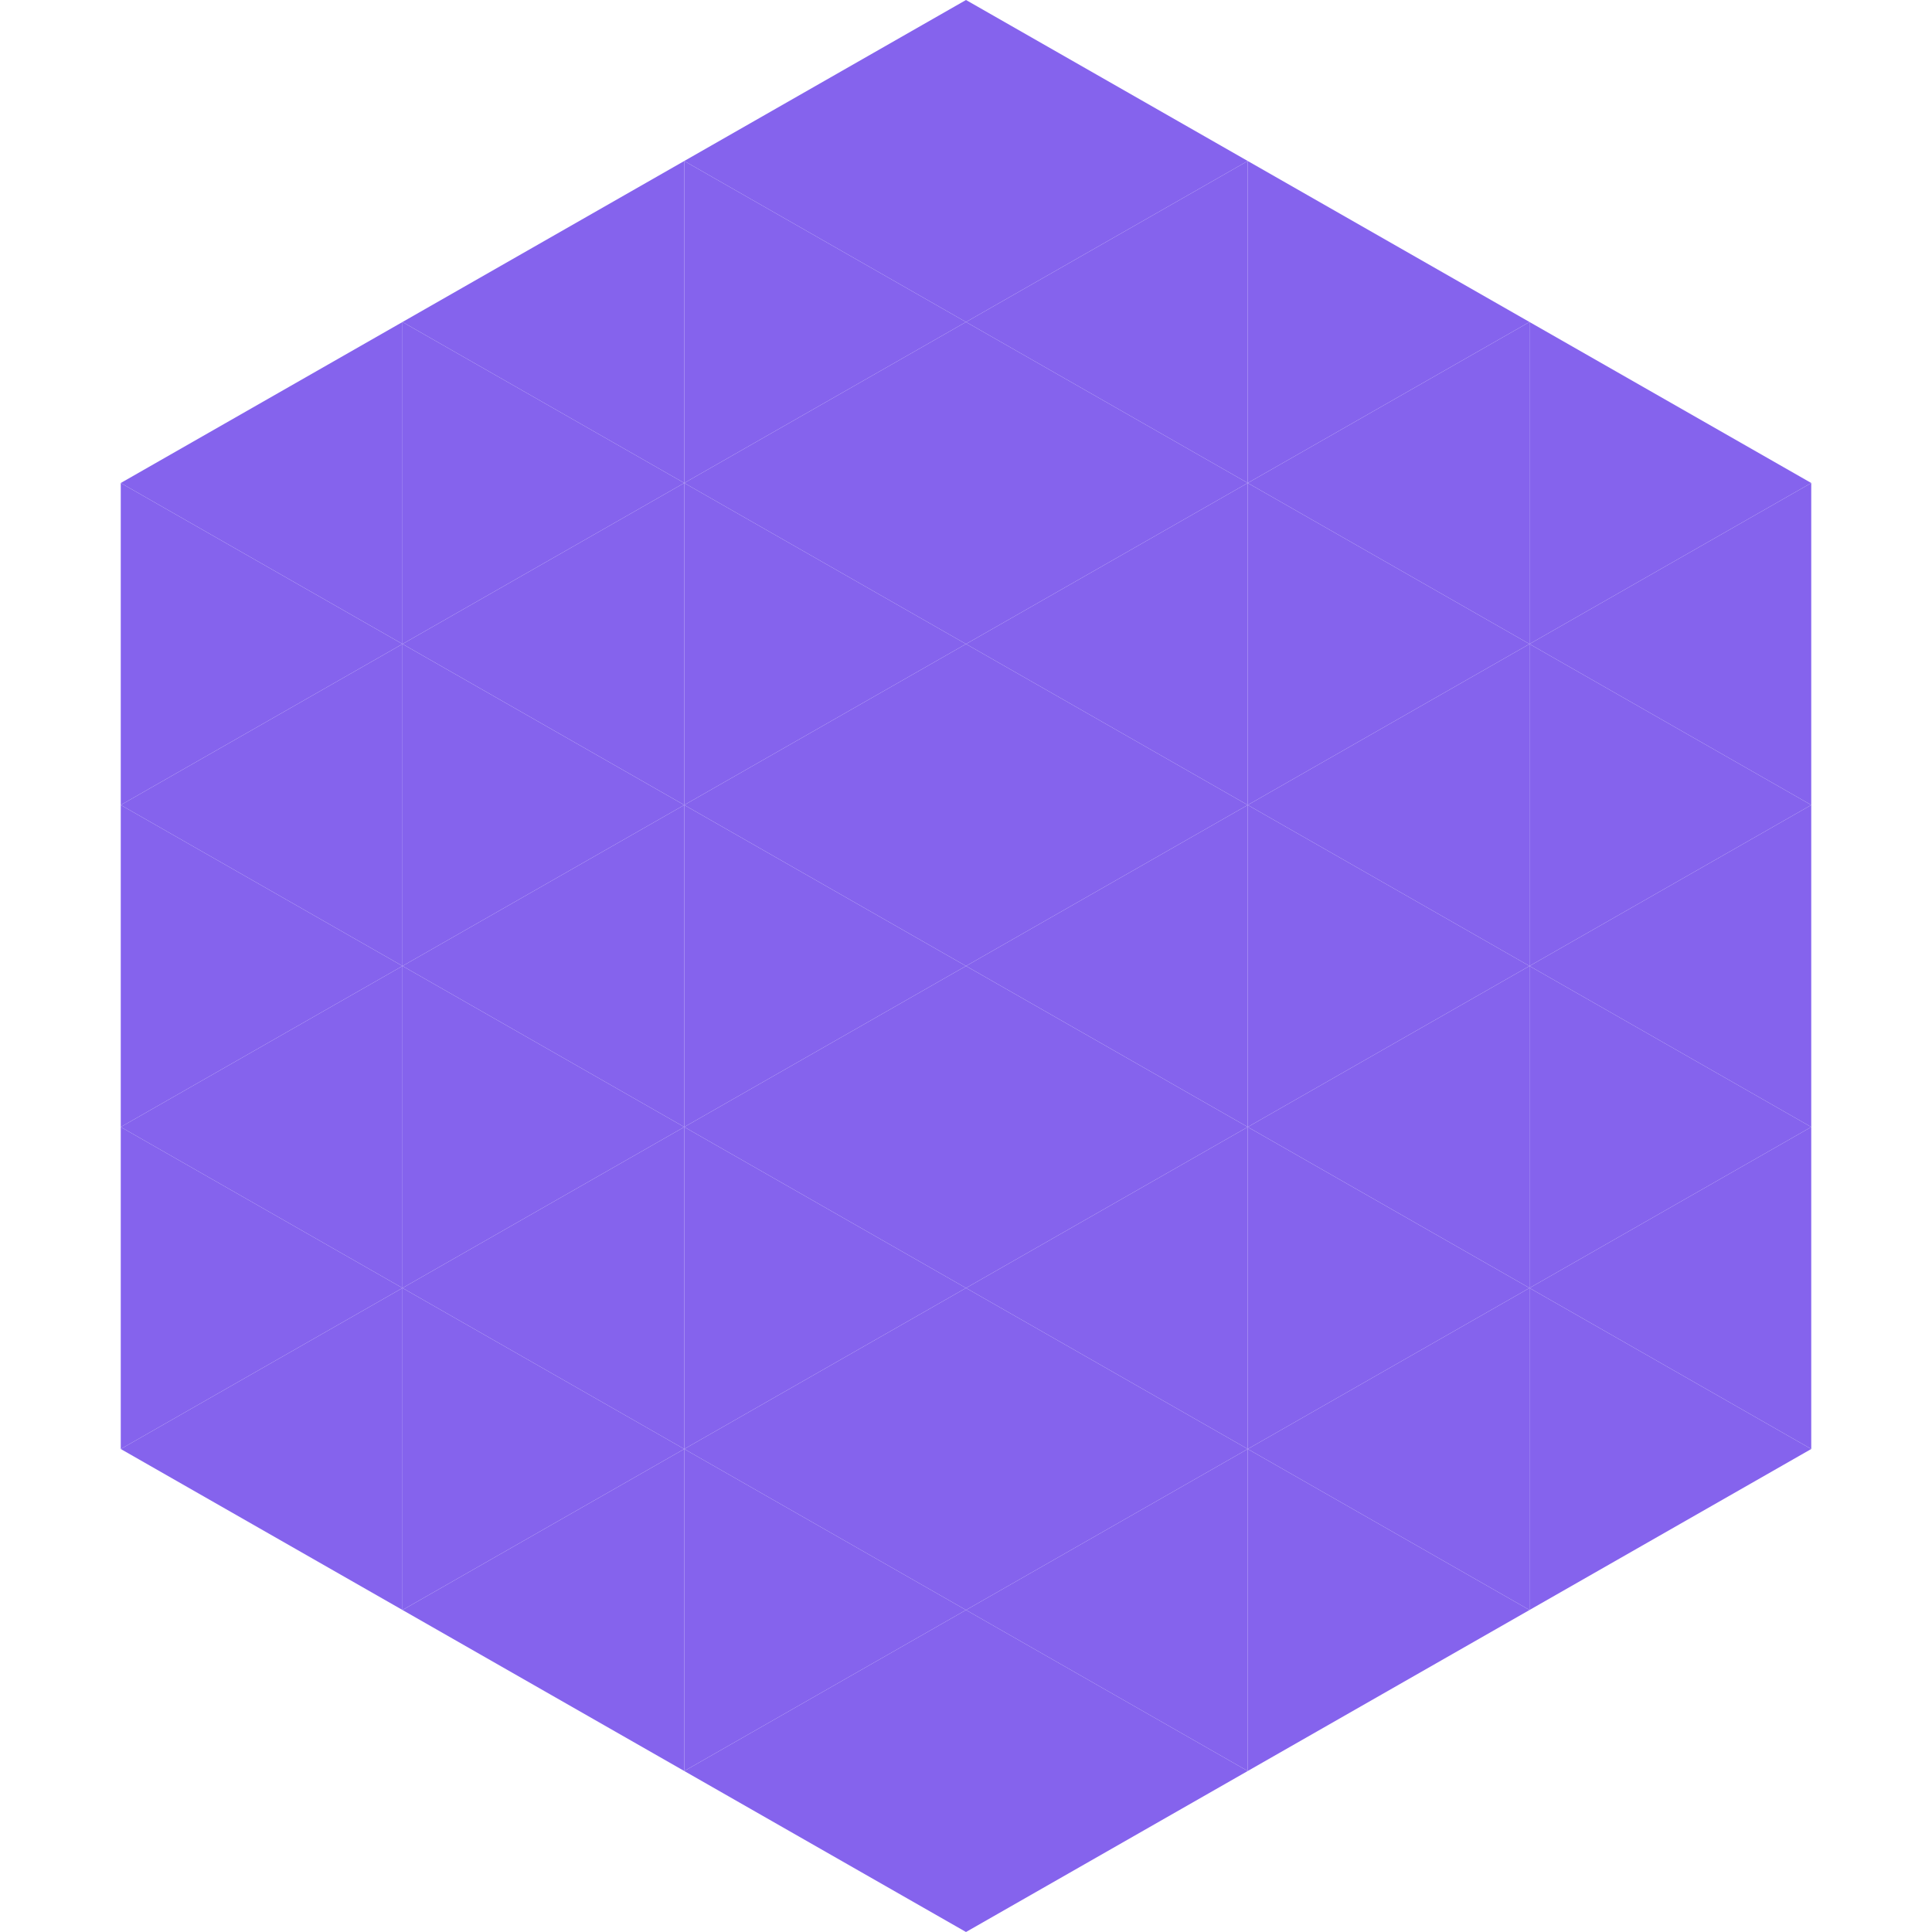 <?xml version="1.0"?>
<!-- Generated by SVGo -->
<svg width="240" height="240"
     xmlns="http://www.w3.org/2000/svg"
     xmlns:xlink="http://www.w3.org/1999/xlink">
<polygon points="50,40 15,60 50,80" style="fill:rgb(133,99,237)" />
<polygon points="190,40 225,60 190,80" style="fill:rgb(133,99,237)" />
<polygon points="15,60 50,80 15,100" style="fill:rgb(133,99,237)" />
<polygon points="225,60 190,80 225,100" style="fill:rgb(133,99,237)" />
<polygon points="50,80 15,100 50,120" style="fill:rgb(133,99,237)" />
<polygon points="190,80 225,100 190,120" style="fill:rgb(133,99,237)" />
<polygon points="15,100 50,120 15,140" style="fill:rgb(133,99,237)" />
<polygon points="225,100 190,120 225,140" style="fill:rgb(133,99,237)" />
<polygon points="50,120 15,140 50,160" style="fill:rgb(133,99,237)" />
<polygon points="190,120 225,140 190,160" style="fill:rgb(133,99,237)" />
<polygon points="15,140 50,160 15,180" style="fill:rgb(133,99,237)" />
<polygon points="225,140 190,160 225,180" style="fill:rgb(133,99,237)" />
<polygon points="50,160 15,180 50,200" style="fill:rgb(133,99,237)" />
<polygon points="190,160 225,180 190,200" style="fill:rgb(133,99,237)" />
<polygon points="15,180 50,200 15,220" style="fill:rgb(255,255,255); fill-opacity:0" />
<polygon points="225,180 190,200 225,220" style="fill:rgb(255,255,255); fill-opacity:0" />
<polygon points="50,0 85,20 50,40" style="fill:rgb(255,255,255); fill-opacity:0" />
<polygon points="190,0 155,20 190,40" style="fill:rgb(255,255,255); fill-opacity:0" />
<polygon points="85,20 50,40 85,60" style="fill:rgb(133,99,237)" />
<polygon points="155,20 190,40 155,60" style="fill:rgb(133,99,237)" />
<polygon points="50,40 85,60 50,80" style="fill:rgb(133,99,237)" />
<polygon points="190,40 155,60 190,80" style="fill:rgb(133,99,237)" />
<polygon points="85,60 50,80 85,100" style="fill:rgb(133,99,237)" />
<polygon points="155,60 190,80 155,100" style="fill:rgb(133,99,237)" />
<polygon points="50,80 85,100 50,120" style="fill:rgb(133,99,237)" />
<polygon points="190,80 155,100 190,120" style="fill:rgb(133,99,237)" />
<polygon points="85,100 50,120 85,140" style="fill:rgb(133,99,237)" />
<polygon points="155,100 190,120 155,140" style="fill:rgb(133,99,237)" />
<polygon points="50,120 85,140 50,160" style="fill:rgb(133,99,237)" />
<polygon points="190,120 155,140 190,160" style="fill:rgb(133,99,237)" />
<polygon points="85,140 50,160 85,180" style="fill:rgb(133,99,237)" />
<polygon points="155,140 190,160 155,180" style="fill:rgb(133,99,237)" />
<polygon points="50,160 85,180 50,200" style="fill:rgb(133,99,237)" />
<polygon points="190,160 155,180 190,200" style="fill:rgb(133,99,237)" />
<polygon points="85,180 50,200 85,220" style="fill:rgb(133,99,237)" />
<polygon points="155,180 190,200 155,220" style="fill:rgb(133,99,237)" />
<polygon points="120,0 85,20 120,40" style="fill:rgb(133,99,237)" />
<polygon points="120,0 155,20 120,40" style="fill:rgb(133,99,237)" />
<polygon points="85,20 120,40 85,60" style="fill:rgb(133,99,237)" />
<polygon points="155,20 120,40 155,60" style="fill:rgb(133,99,237)" />
<polygon points="120,40 85,60 120,80" style="fill:rgb(133,99,237)" />
<polygon points="120,40 155,60 120,80" style="fill:rgb(133,99,237)" />
<polygon points="85,60 120,80 85,100" style="fill:rgb(133,99,237)" />
<polygon points="155,60 120,80 155,100" style="fill:rgb(133,99,237)" />
<polygon points="120,80 85,100 120,120" style="fill:rgb(133,99,237)" />
<polygon points="120,80 155,100 120,120" style="fill:rgb(133,99,237)" />
<polygon points="85,100 120,120 85,140" style="fill:rgb(133,99,237)" />
<polygon points="155,100 120,120 155,140" style="fill:rgb(133,99,237)" />
<polygon points="120,120 85,140 120,160" style="fill:rgb(133,99,237)" />
<polygon points="120,120 155,140 120,160" style="fill:rgb(133,99,237)" />
<polygon points="85,140 120,160 85,180" style="fill:rgb(133,99,237)" />
<polygon points="155,140 120,160 155,180" style="fill:rgb(133,99,237)" />
<polygon points="120,160 85,180 120,200" style="fill:rgb(133,99,237)" />
<polygon points="120,160 155,180 120,200" style="fill:rgb(133,99,237)" />
<polygon points="85,180 120,200 85,220" style="fill:rgb(133,99,237)" />
<polygon points="155,180 120,200 155,220" style="fill:rgb(133,99,237)" />
<polygon points="120,200 85,220 120,240" style="fill:rgb(133,99,237)" />
<polygon points="120,200 155,220 120,240" style="fill:rgb(133,99,237)" />
<polygon points="85,220 120,240 85,260" style="fill:rgb(255,255,255); fill-opacity:0" />
<polygon points="155,220 120,240 155,260" style="fill:rgb(255,255,255); fill-opacity:0" />
</svg>
